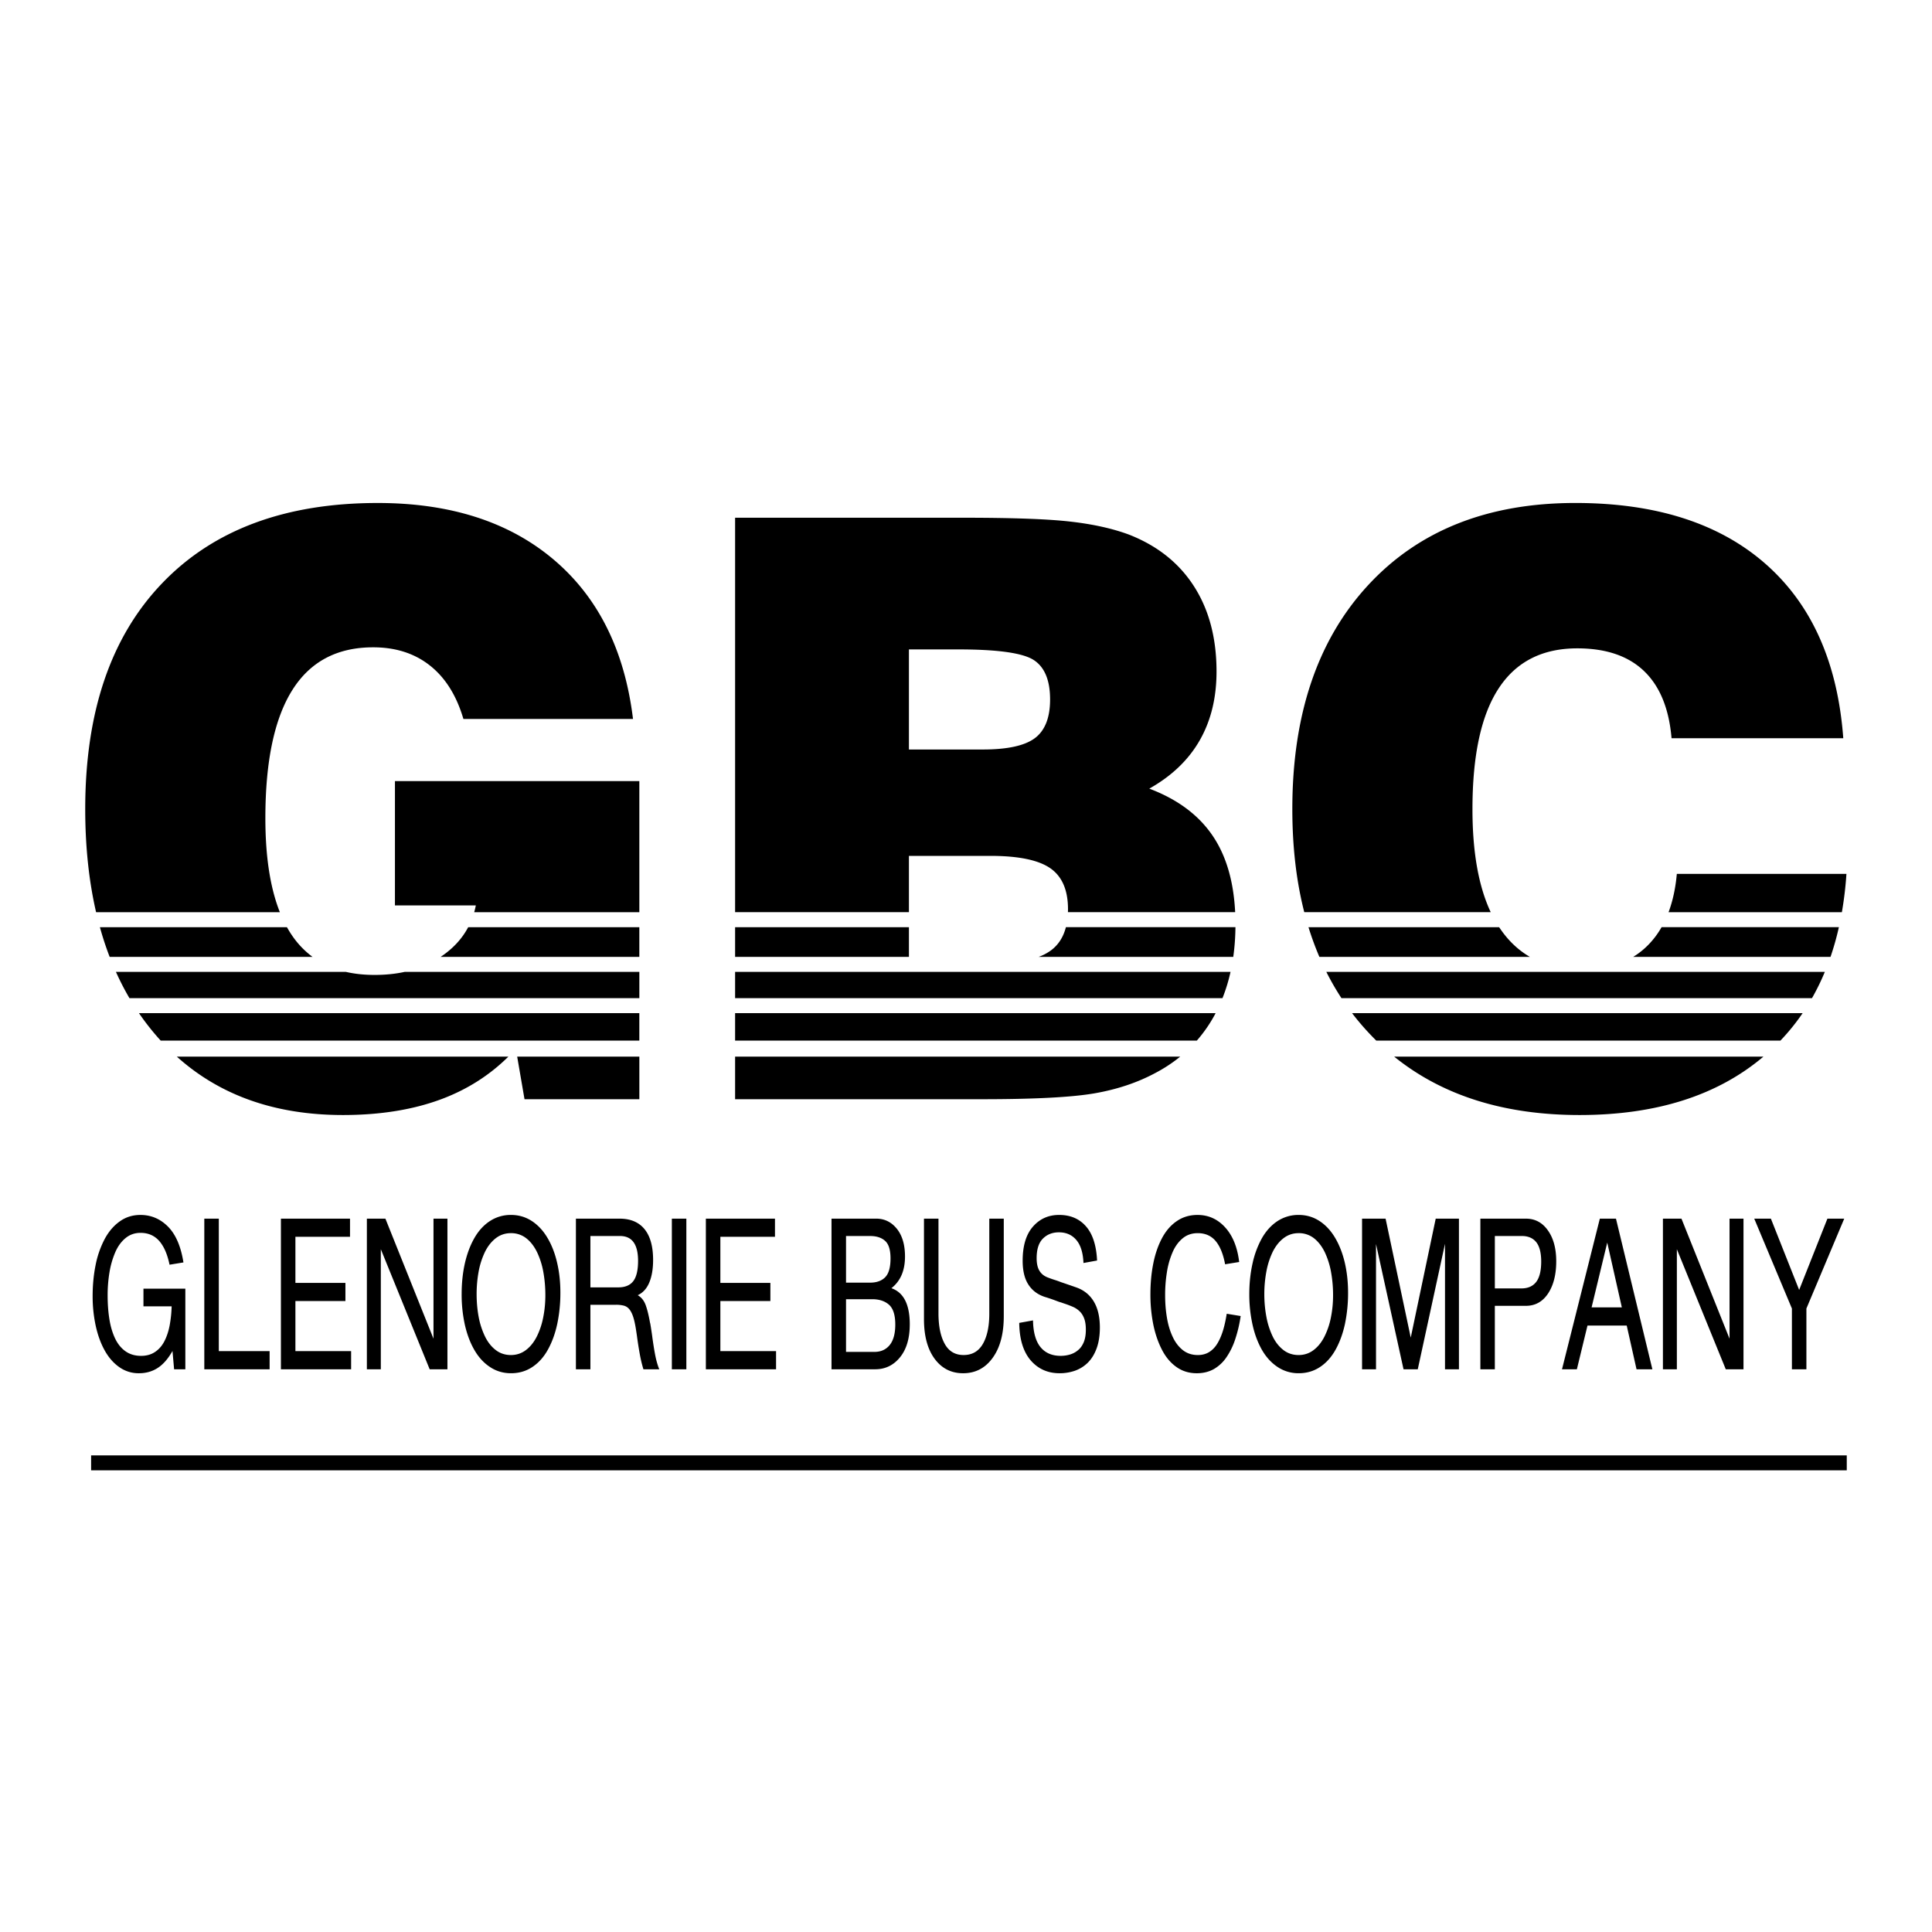 <svg xmlns="http://www.w3.org/2000/svg" width="2500" height="2500" viewBox="0 0 192.756 192.756"><g fill-rule="evenodd" clip-rule="evenodd"><path fill="#fff" d="M0 0h192.756v192.756H0V0z"/><path d="M9.091 145.202h175.161v1.492H9.091v-1.492zM17.37 136.613l-.16-1.824c-.434.766-.921 1.329-1.463 1.682-.542.357-1.173.538-1.888.538a3.32 3.32 0 0 1-1.976-.623c-.581-.41-1.064-.971-1.456-1.685-.391-.71-.685-1.535-.886-2.465a13.983 13.983 0 0 1-.299-2.921c0-1.08.098-2.106.291-3.073a9.501 9.501 0 0 1 .891-2.586c.399-.757.904-1.354 1.509-1.786.605-.438 1.295-.655 2.077-.655 1.072 0 1.993.395 2.762 1.176.769.783 1.277 1.968 1.53 3.562l-1.387.228c-.211-1.038-.555-1.825-1.026-2.367-.476-.539-1.098-.812-1.866-.812-.577 0-1.081.177-1.505.529-.429.354-.77.828-1.026 1.425a8.578 8.578 0 0 0-.572 2.003 13.829 13.829 0 0 0-.181 2.27c0 .84.055 1.618.168 2.337.109.719.294 1.357.552 1.921.26.563.605 1.001 1.041 1.315.438.316.963.473 1.573.473.538 0 1-.127 1.384-.384.386-.252.697-.605.933-1.055.235-.449.411-.967.529-1.561a12.32 12.32 0 0 0 .206-1.942h-2.812v-1.761h4.179v8.042H17.37v-.001zM20.384 136.613v-15.029h1.447v13.217H26.9v1.812h-6.516zM28.027 136.613v-15.029h6.894v1.812h-5.448v4.599h4.99v1.812h-4.99v4.994h5.558v1.812h-7.004zM42.868 136.613l-4.873-11.98v11.98h-1.392v-15.029h1.849l4.798 11.978v-11.978h1.391v15.029h-1.773zM55.601 132.068c-.206.968-.517 1.824-.933 2.578-.412.748-.933 1.329-1.555 1.739-.619.413-1.329.623-2.132.623-.777 0-1.48-.21-2.097-.623-.622-.41-1.14-.975-1.555-1.697-.417-.719-.732-1.556-.951-2.519a14.029 14.029 0 0 1-.319-3.061c0-1.076.105-2.099.319-3.057.219-.958.534-1.803.951-2.531.416-.727.933-1.294 1.555-1.698a3.762 3.762 0 0 1 2.097-.608c.761 0 1.447.201 2.064.597.614.399 1.136.953 1.56 1.665.429.714.753 1.538.971 2.476.223.938.333 1.938.333 3.002a14.981 14.981 0 0 1-.308 3.114zm-1.388-5.132a7.769 7.769 0 0 0-.622-1.988c-.286-.589-.644-1.06-1.081-1.403a2.422 2.422 0 0 0-1.534-.513c-.572 0-1.072.168-1.51.504-.433.336-.795.79-1.08 1.365a7.807 7.807 0 0 0-.631 1.956 12.471 12.471 0 0 0-.202 2.253c0 .795.068 1.552.202 2.271a7.79 7.79 0 0 0 .626 1.942c.278.575.636 1.029 1.073 1.366.433.336.941.504 1.522.504.554 0 1.051-.164 1.488-.491.437-.328.798-.778 1.088-1.346a7.495 7.495 0 0 0 .644-1.921c.143-.711.214-1.446.214-2.212.001-.79-.067-1.555-.197-2.287zM58.905 136.613h-1.446v-15.029h4.346c1.098 0 1.931.35 2.498 1.046.572.699.857 1.725.857 3.078 0 .9-.13 1.652-.383 2.254-.251.601-.634 1.021-1.151 1.261.37.21.634.542.799 1.001.164.458.307 1.051.433 1.77l.018.047c.042.239.1.609.172 1.102.104.798.211 1.472.315 2.018.105.55.243 1.034.412 1.454h-1.581a13.29 13.29 0 0 1-.353-1.463 37.76 37.76 0 0 1-.294-1.871l-.063-.424c-.085-.584-.181-1.055-.291-1.409-.108-.353-.243-.622-.395-.812a1.07 1.07 0 0 0-.547-.369 3.1 3.1 0 0 0-.82-.089h-2.526v6.435zm0-8.172h2.779c.686 0 1.186-.211 1.505-.631.314-.421.471-1.094.471-2.011 0-1.656-.601-2.482-1.799-2.482h-2.956v5.124zM67.031 121.584h1.447v15.029h-1.447v-15.029zM70.424 136.613v-15.029h6.895v1.812h-5.448v4.599h4.99v1.812h-4.99v4.994h5.557v1.812h-7.004zM89.792 135.42c-.648.795-1.472 1.193-2.473 1.193H82.96v-15.029h4.456c.833 0 1.518.336 2.065 1.013.542.677.811 1.602.811 2.771 0 1.4-.454 2.451-1.357 3.156 1.219.421 1.833 1.623 1.833 3.604-.001 1.399-.325 2.493-.976 3.292zm-1.484-11.616c-.356-.323-.856-.486-1.487-.486h-2.413v4.652h2.395c.657 0 1.161-.181 1.513-.541.354-.362.531-.988.531-1.877 0-.84-.177-1.425-.539-1.748zm.396 6.377c-.412-.369-.975-.559-1.682-.559h-2.614v5.256h2.837c.644 0 1.151-.229 1.522-.686.37-.459.555-1.14.555-2.039 0-.941-.206-1.597-.618-1.972zM99.037 135.475c-.736 1.021-1.721 1.534-2.951 1.534-1.182 0-2.127-.483-2.837-1.442-.711-.962-1.064-2.282-1.064-3.964v-10.019h1.447v9.446c0 1.261.201 2.271.613 3.027.411.757 1.042 1.135 1.896 1.135.853 0 1.492-.369 1.922-1.113.424-.74.639-1.741.639-3.002v-9.493h1.445v9.749c-.001 1.74-.37 3.124-1.11 4.142zM109.408 134.533c-.215.584-.51 1.06-.883 1.429a3.508 3.508 0 0 1-1.287.799 4.655 4.655 0 0 1-1.521.248c-1.189 0-2.152-.434-2.893-1.295-.736-.866-1.113-2.105-1.135-3.729l1.375-.248c.021 1.185.27 2.072.74 2.656.475.585 1.148.88 2.021.88.328 0 .639-.047.934-.135.295-.089.559-.231.795-.43.24-.192.428-.458.57-.794.141-.342.211-.753.211-1.25 0-.449-.055-.819-.164-1.113-.109-.29-.256-.525-.441-.706s-.391-.324-.613-.429a9.654 9.654 0 0 0-.863-.336 21.39 21.39 0 0 1-.391-.135 2.965 2.965 0 0 1-.348-.113 18.404 18.404 0 0 0-1.309-.45c-.705-.24-1.244-.652-1.613-1.236-.375-.583-.562-1.375-.562-2.363 0-1.483.34-2.618 1.02-3.396.682-.782 1.553-1.173 2.617-1.173 1.125 0 2.02.382 2.68 1.14.666.756 1.035 1.896 1.107 3.409l-1.357.247c-.043-1.018-.277-1.786-.713-2.295-.428-.509-1.008-.765-1.736-.765-.65 0-1.184.21-1.602.63-.414.416-.621 1.068-.621 1.951 0 .542.096.963.291 1.273.193.307.475.526.844.659.189.076.404.151.645.228.23.072.441.146.631.223.357.122.883.299 1.576.543.748.27 1.318.735 1.719 1.403.4.669.602 1.535.602 2.599-.002.8-.111 1.489-.326 2.074zM123.234 133.628a7.047 7.047 0 0 1-.869 1.783 3.85 3.85 0 0 1-1.252 1.178c-.492.277-1.061.42-1.711.42-.771 0-1.451-.21-2.039-.631-.59-.42-1.074-1-1.451-1.745-.379-.74-.664-1.58-.854-2.518a15.06 15.06 0 0 1-.281-2.98c0-1.081.092-2.098.281-3.048.186-.954.475-1.795.861-2.53.387-.736.879-1.309 1.48-1.72.602-.417 1.295-.622 2.08-.622 1.09 0 2.006.416 2.758 1.244.754.831 1.219 1.979 1.396 3.451l-1.404.228c-.189-1.022-.504-1.796-.945-2.321-.441-.526-1.039-.785-1.787-.785-.588 0-1.094.171-1.514.525-.42.353-.762.823-1.01 1.415a8.105 8.105 0 0 0-.553 1.973 14.112 14.112 0 0 0-.174 2.278c0 .766.055 1.501.174 2.212.115.71.305 1.349.57 1.921.26.567.605 1.018 1.021 1.346.416.327.918.491 1.498.491.439 0 .828-.105 1.154-.314.328-.21.602-.505.824-.887.223-.383.404-.816.547-1.296s.26-1.021.357-1.623l1.391.228a13.443 13.443 0 0 1-.548 2.327zM134.191 132.068c-.207.968-.518 1.824-.934 2.578-.416.748-.934 1.329-1.557 1.739-.621.413-1.332.623-2.129.623a3.73 3.73 0 0 1-2.104-.623c-.617-.41-1.139-.975-1.557-1.697-.41-.719-.73-1.556-.943-2.519a13.962 13.962 0 0 1-.324-3.061c0-1.076.109-2.099.324-3.057a9.214 9.214 0 0 1 .943-2.531c.418-.727.939-1.294 1.557-1.698a3.792 3.792 0 0 1 2.104-.608c.756 0 1.445.201 2.059.597.619.399 1.135.953 1.562 1.665.426.714.75 1.538.973 2.476.219.938.332 1.938.332 3.002a15.122 15.122 0 0 1-.306 3.114zm-1.388-5.132a7.97 7.97 0 0 0-.621-1.988c-.287-.589-.648-1.06-1.08-1.403a2.428 2.428 0 0 0-1.539-.513c-.568 0-1.068.168-1.504.504-.438.336-.795.79-1.082 1.365a7.766 7.766 0 0 0-.629 1.956 12.29 12.29 0 0 0-.207 2.253c0 .795.072 1.552.207 2.271a7.87 7.87 0 0 0 .621 1.942c.277.575.639 1.029 1.072 1.366.436.336.945.504 1.521.504.559 0 1.055-.164 1.488-.491.438-.328.799-.778 1.088-1.346a7.422 7.422 0 0 0 .648-1.921c.143-.711.215-1.446.215-2.212a12.89 12.89 0 0 0-.198-2.287zM144.168 136.613v-12.519l-2.717 12.519h-1.42l-2.746-12.498v12.498h-1.392v-15.029h2.347l2.51 11.868 2.492-11.868h2.317v15.029h-1.391zM154.451 129.055c-.543.815-1.279 1.228-2.207 1.228h-3.104v6.331h-1.443v-15.029h4.549c.906 0 1.637.391 2.188 1.173.555.778.832 1.808.832 3.086 0 1.318-.274 2.391-.815 3.211zm-1.174-5.117c-.328-.412-.811-.621-1.441-.621h-2.695v5.229h2.645c.656 0 1.152-.218 1.484-.652.33-.437.496-1.113.496-2.03 0-.871-.166-1.513-.489-1.926zM163.277 136.613l-.979-4.363h-3.914l-1.059 4.363h-1.484l3.775-15.029h1.609l3.633 15.029h-1.581zm-2.922-12.64l-1.562 6.466h3.018l-1.456-6.466zM172.18 136.613l-4.879-11.98v11.98h-1.391v-15.029h1.85l4.797 11.978v-11.978h1.392v15.029h-1.769zM180.225 130.552v6.061h-1.446v-6.061l-3.759-8.968h1.662l2.82 7.113 2.82-7.113H184l-3.775 8.968zM73.341 109.669v-4.249h44.409a14.842 14.842 0 0 1-2.512 1.648c-1.762.944-3.77 1.618-6.031 2.013-2.262.392-6.008.588-11.234.588H73.341zm0-5.847v-2.741h47.94l-.068.135a14.178 14.178 0 0 1-1.805 2.606H73.341zm0-4.237v-2.62h49.428a16.906 16.906 0 0 1-.801 2.62H73.341zm0-4.116v-2.964h17.343v2.964H73.341zm0-4.46V51.654h22.82c4.905 0 8.479.13 10.718.396 2.24.26 4.166.693 5.775 1.294 2.816 1.106 4.979 2.821 6.475 5.159 1.496 2.333 2.244 5.166 2.244 8.496 0 2.624-.559 4.911-1.678 6.865-1.119 1.955-2.795 3.561-5.031 4.818 2.93 1.106 5.096 2.762 6.498 4.969 1.236 1.942 1.922 4.397 2.07 7.357h-16.684c.002-.097.006-.195.006-.294 0-1.917-.594-3.284-1.779-4.099-1.186-.815-3.174-1.224-5.973-1.224h-8.119v5.617H73.341v.001zm49.919 1.496a22.913 22.913 0 0 1-.217 2.964h-19.418a4.983 4.983 0 0 0 1.188-.619c.762-.551 1.271-1.332 1.533-2.346h16.914v.001zm44.037-5.318h16.922a36.277 36.277 0 0 1-.455 3.822h-17.291c.418-1.121.697-2.397.824-3.822zm16.168 5.318a27.852 27.852 0 0 1-.834 2.964h-19.689a7.73 7.73 0 0 0 1.51-1.203 8.494 8.494 0 0 0 1.324-1.762h17.689v.001zm-1.401 4.46a23.375 23.375 0 0 1-1.281 2.62h-46.947a26.878 26.878 0 0 1-1.508-2.62h49.736zm-50.429-1.496a30.685 30.685 0 0 1-1.088-2.964h19.02c.043.064.086.124.129.186.814 1.186 1.795 2.114 2.945 2.779h-21.006v-.001zm-1.508-4.46c-.797-3.115-1.191-6.548-1.191-10.291 0-9.443 2.527-16.893 7.576-22.35 5.053-5.457 11.939-8.186 20.662-8.186 8.043 0 14.369 2.031 18.982 6.084 4.611 4.056 7.191 9.854 7.748 17.388h-17.133c-.252-2.96-1.168-5.196-2.748-6.706-1.576-1.509-3.801-2.262-6.656-2.262-3.488 0-6.104 1.333-7.844 3.995-1.746 2.661-2.615 6.679-2.615 12.052 0 4.267.607 7.694 1.822 10.275h-18.603v.001zm49.723 10.072a21.479 21.479 0 0 1-2.217 2.741h-40.322a29.6 29.6 0 0 1-.719-.74 25.591 25.591 0 0 1-1.697-2.001h44.955zm-3.914 4.339c-4.594 3.886-10.705 5.826-18.34 5.826-7.521 0-13.688-1.94-18.498-5.826h36.838zm-123.605 4.249l-.731-4.249h12.188v4.249H52.331zm-1.61-4.249c-1.863 1.843-4.05 3.238-6.554 4.194-2.851 1.086-6.168 1.632-9.947 1.632-6.731 0-12.258-1.94-16.576-5.826h33.077zm-34.686-1.598a24.781 24.781 0 0 1-2.17-2.741h49.921v2.741H16.035zm-3.119-4.237c-.492-.839-.94-1.71-1.35-2.62h22.946c.881.203 1.833.303 2.861.303 1.064 0 2.066-.098 3-.303h23.415v2.62H12.916zm-1.975-4.116a31.448 31.448 0 0 1-.974-2.964h18.661c.17.306.35.597.542.874a8.776 8.776 0 0 0 2.014 2.09H10.941zm-1.354-4.46c-.718-3.115-1.083-6.548-1.083-10.291 0-9.683 2.555-17.192 7.672-22.525 5.113-5.34 12.284-8.01 21.508-8.01 7.251 0 13.104 1.884 17.551 5.643 4.449 3.762 7.088 9.063 7.921 15.903H46.234c-.685-2.329-1.794-4.103-3.325-5.317-1.535-1.22-3.426-1.829-5.679-1.829-3.599 0-6.29 1.429-8.077 4.284-1.786 2.854-2.677 7.108-2.677 12.768 0 3.833.485 6.959 1.446 9.375H9.587v-.001zm34.373 4.46c.04-.026.079-.053.118-.081 1.156-.79 2.036-1.75 2.635-2.883h17.074v2.964H43.96zm3.352-4.46c.063-.219.117-.447.163-.677h-8.071V77.93h24.383v13.079H47.312zm43.372-16.232h7.365c2.465 0 4.199-.379 5.209-1.139 1.004-.757 1.51-2.044 1.51-3.852 0-1.913-.543-3.224-1.623-3.93-1.082-.707-3.586-1.064-7.513-1.064h-4.948v9.985z"/></g></svg>